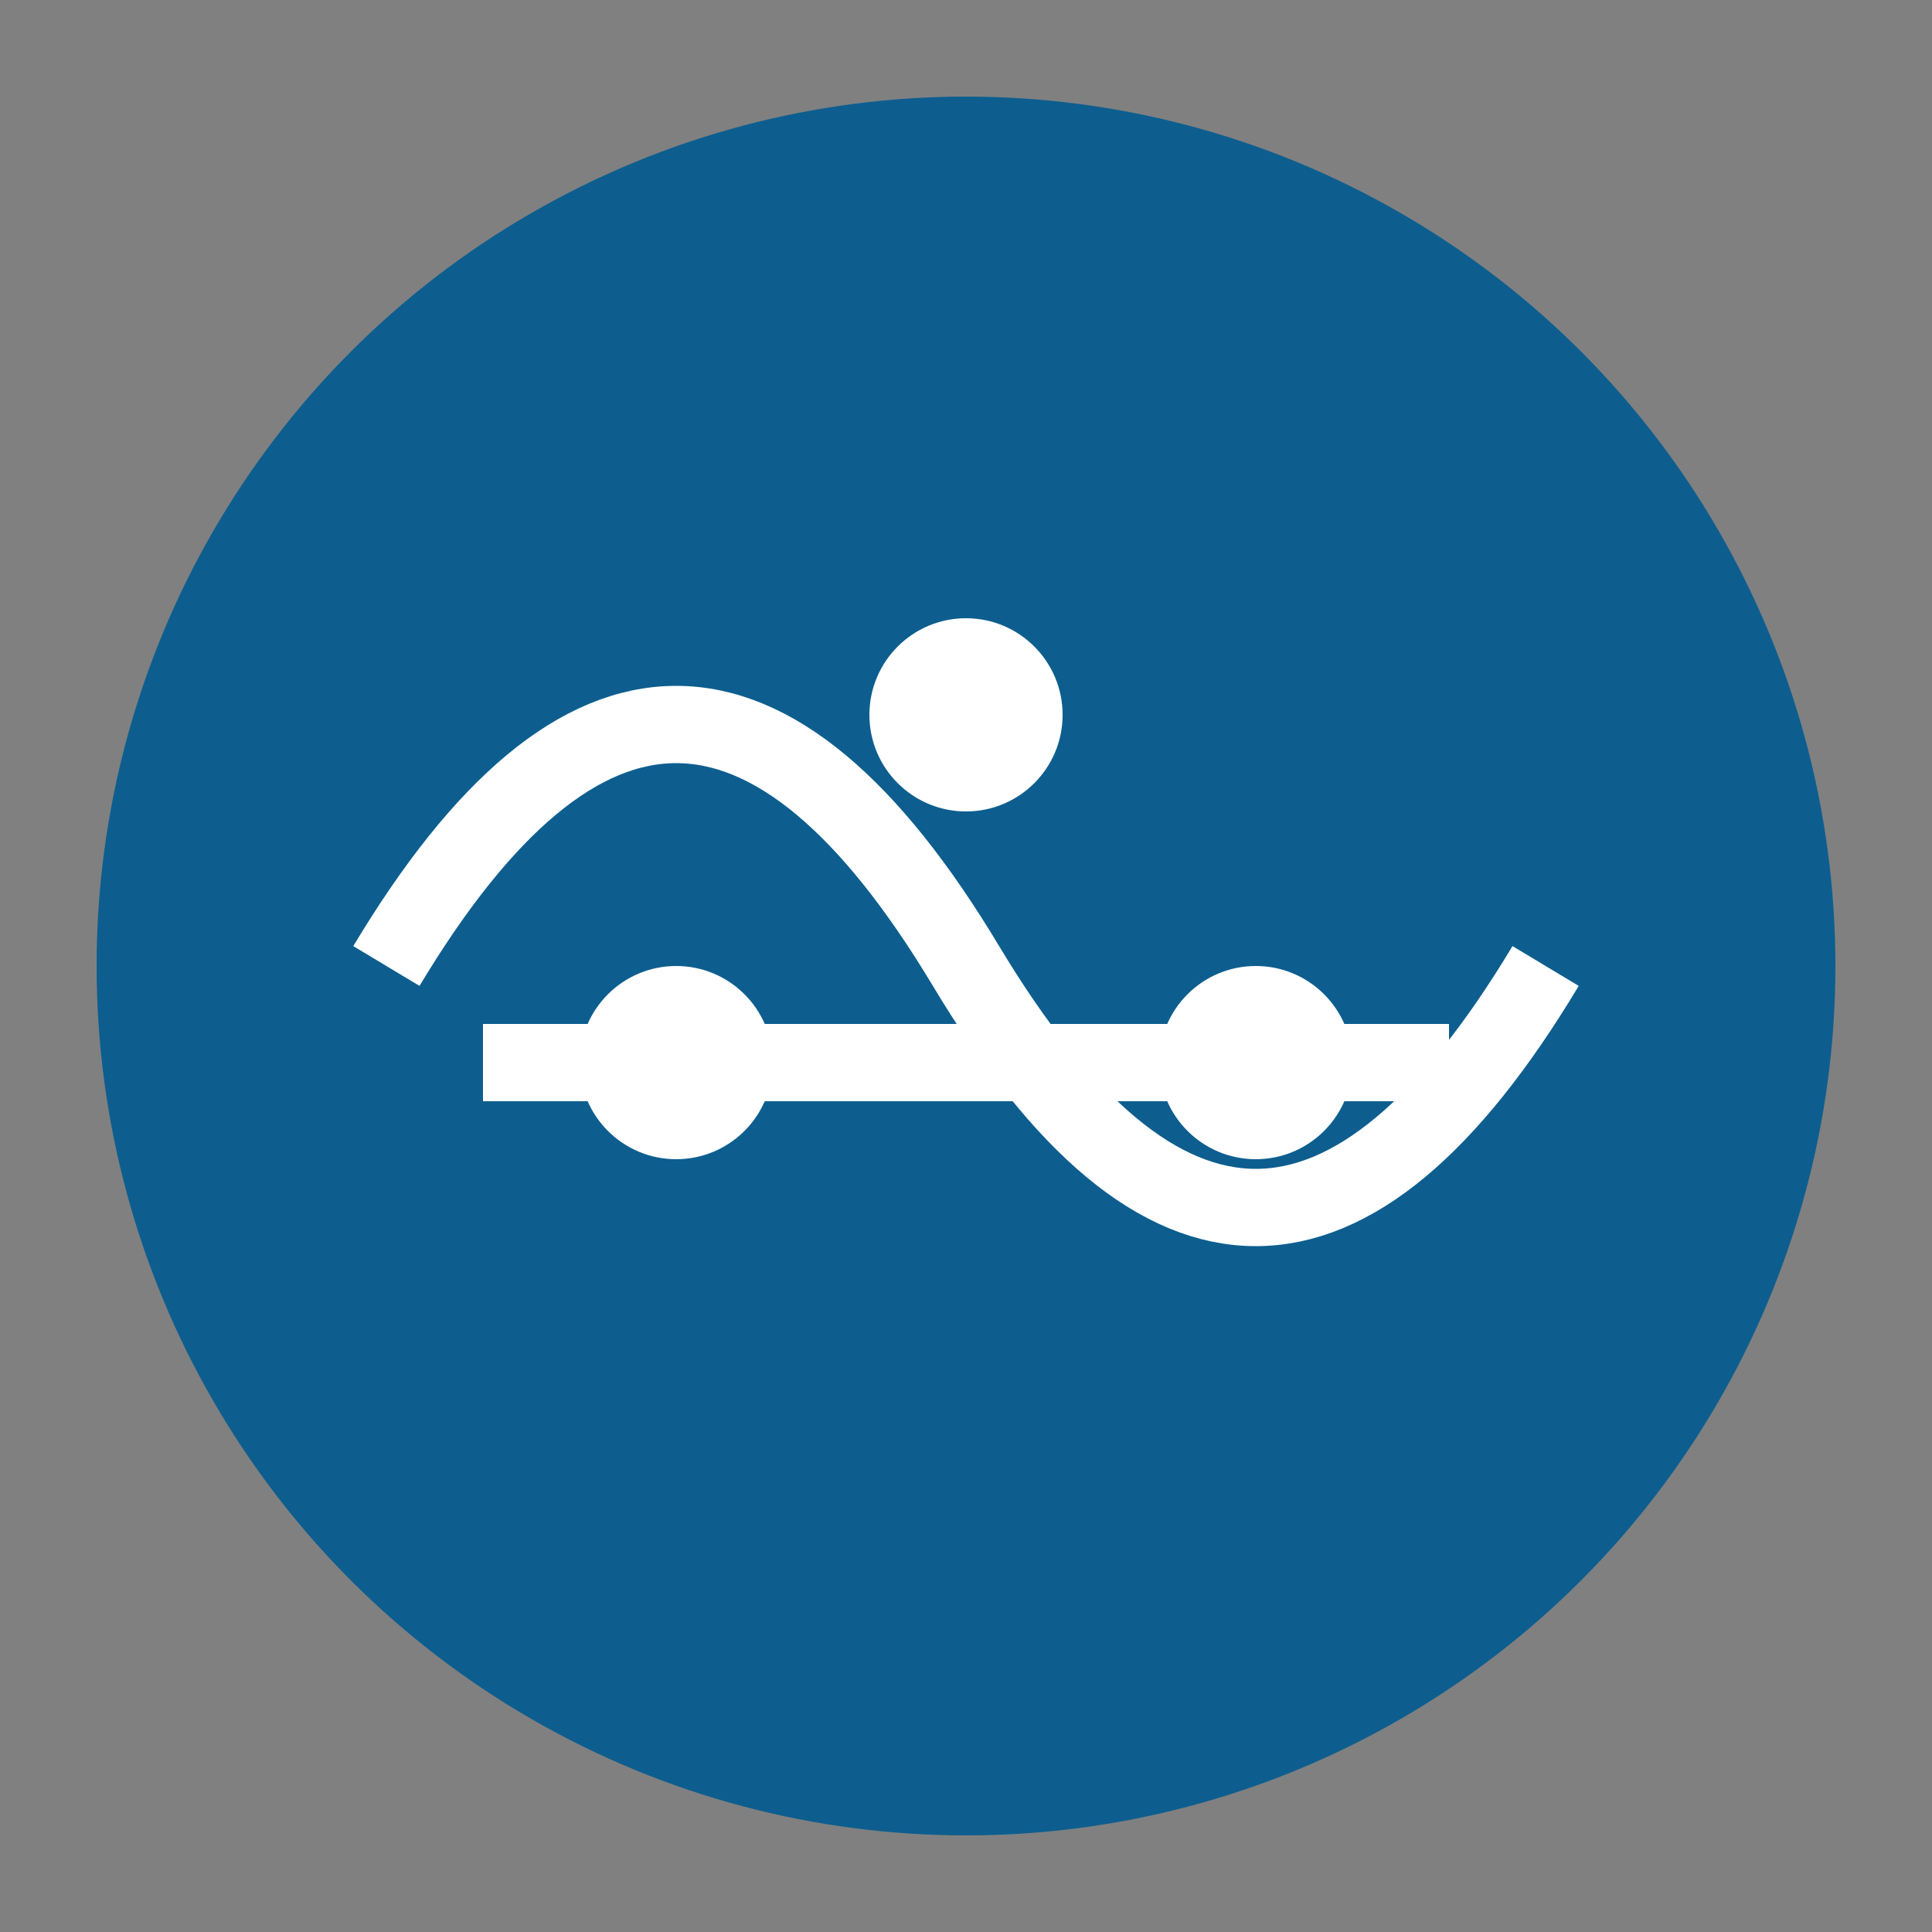 <svg xmlns="http://www.w3.org/2000/svg" width="100" height="100" viewBox="0 0 100 100">
  <rect x="0" y="0" width="100" height="100" fill="#808080" stroke="none"/>
  <circle cx="50" cy="50" r="45" fill="#0d5e8f"/>
  <path d="M20 50 Q35 25 50 50 Q65 75 80 50" stroke="white" stroke-width="4" fill="none"/>
  <path d="M25 55 L75 55" stroke="white" stroke-width="4"/>
  <circle cx="50" cy="37" r="5" fill="white"/>
  <circle cx="35" cy="55" r="5" fill="white"/>
  <circle cx="65" cy="55" r="5" fill="white"/>
</svg>
